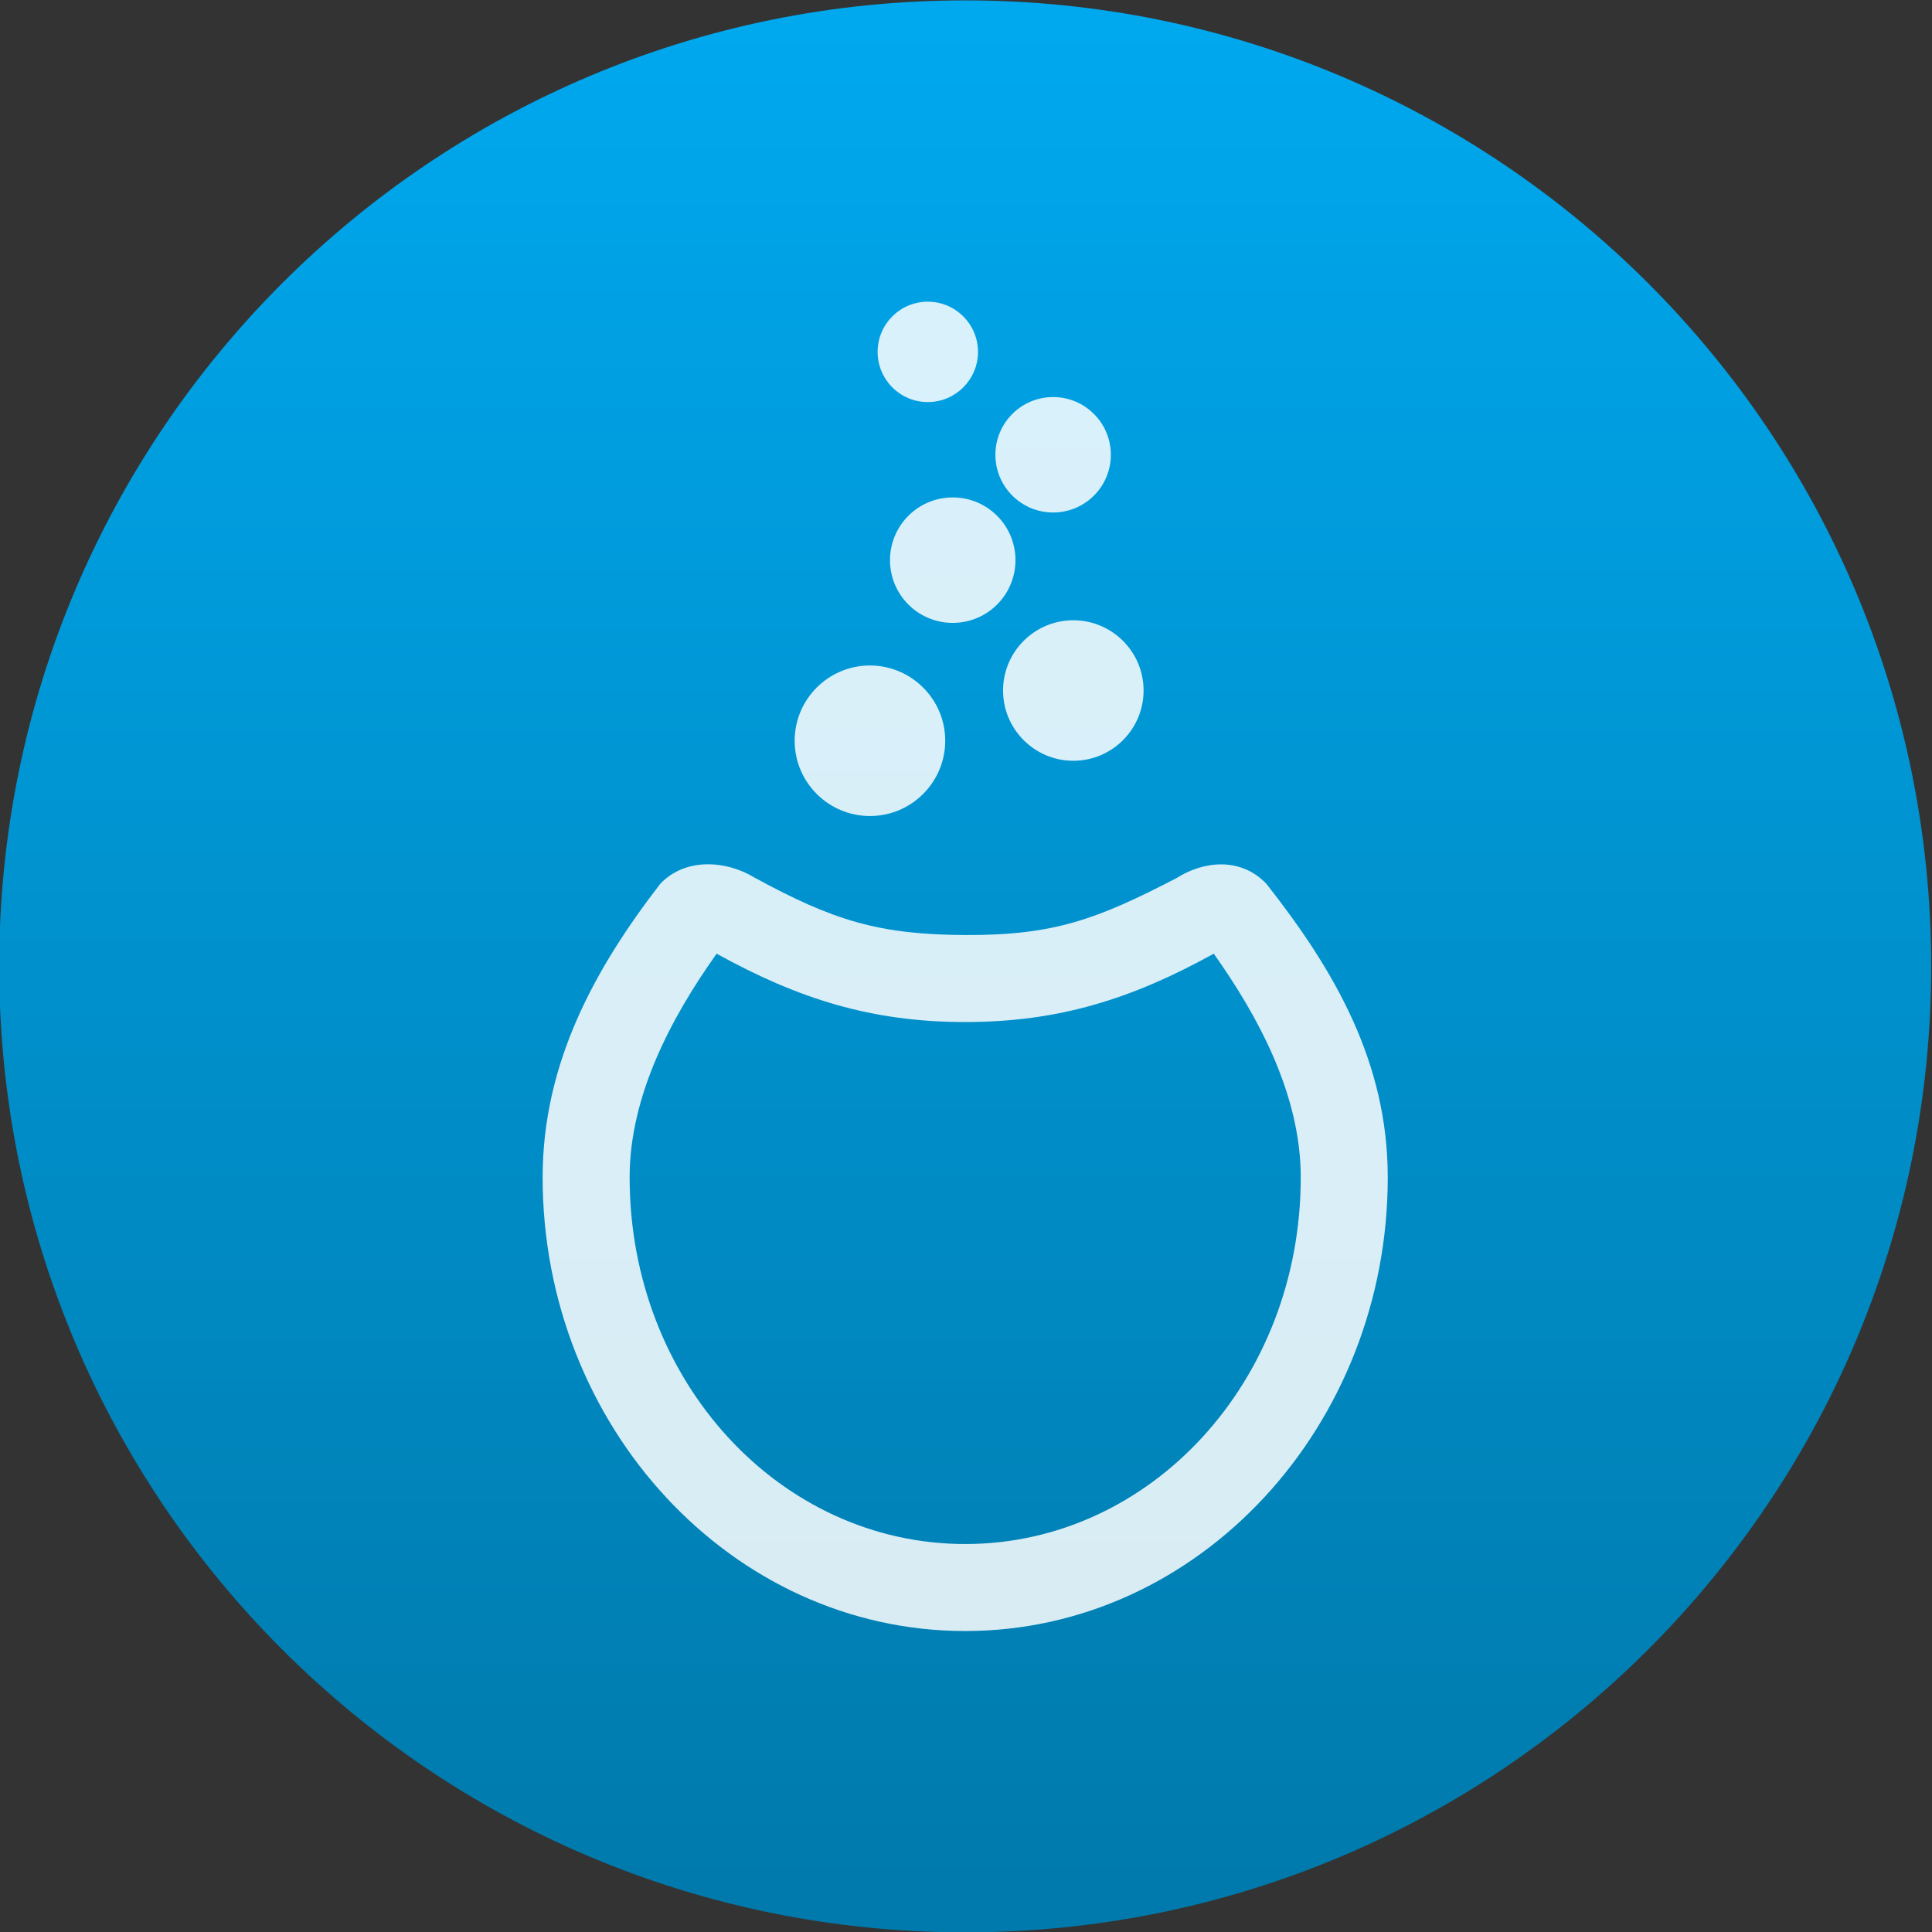 <svg xmlns="http://www.w3.org/2000/svg" width="384pt" height="384pt" version="1.1" viewBox="0 0 384 384">
 <rect x="0" y="0" width="384" height="384" fill="#333333" stroke="none"/>
 <defs>
  <linearGradient id="linear0" x1="399.994" x2="399.994" y1="545.139" y2="518.139" gradientTransform="matrix(13.714,0,0,13.714,-5301.727,-7101.178)" gradientUnits="userSpaceOnUse">
   <stop offset="0" style="stop-color:rgb(0%,47.843%,67.451%)"/>
   <stop offset="1" style="stop-color:rgb(0%,65.882%,93.333%)"/>
  </linearGradient>
 </defs>
 <g>
  <path style="fill:url(#linear0)" d="M 383.836 192.074 C 383.836 298.113 297.875 384.074 191.836 384.074 C 85.797 384.074 -0.164 298.113 -0.164 192.074 C -0.164 86.035 85.797 0.074 191.836 0.074 C 297.875 0.074 383.836 86.035 383.836 192.074 Z M 383.836 192.074"/>
  <path style="fill:rgb(100%,100%,100%);fill-opacity:0.851" d="M 172.918 162.191 L 172.906 162.191 C 164.664 162.191 157.953 155.488 157.945 147.254 C 157.934 138.988 164.645 132.277 172.895 132.27 C 181.148 132.27 187.859 138.973 187.871 147.207 C 187.871 155.473 181.168 162.184 172.918 162.191 Z M 172.918 162.191"/>
  <path style="fill:rgb(100%,100%,100%);fill-opacity:0.851" d="M 213.332 151.211 C 205.637 151.211 199.375 144.953 199.367 137.266 C 199.355 129.555 205.617 123.289 213.32 123.281 C 221.027 123.281 227.289 129.539 227.297 137.227 C 227.297 144.938 221.047 151.203 213.344 151.211 Z M 213.332 151.211"/>
  <path style="fill:rgb(100%,100%,100%);fill-opacity:0.851" d="M 201.832 111.336 C 201.832 118.223 196.25 123.805 189.363 123.805 C 182.477 123.805 176.895 118.223 176.895 111.336 C 176.895 104.449 182.477 98.867 189.363 98.867 C 196.25 98.867 201.832 104.449 201.832 111.336 Z M 201.832 111.336"/>
  <path style="fill:rgb(100%,100%,100%);fill-opacity:0.851" d="M 220.789 90.391 C 220.789 96.727 215.652 101.863 209.316 101.863 C 202.98 101.863 197.844 96.727 197.844 90.391 C 197.844 84.055 202.98 78.918 209.316 78.918 C 215.652 78.918 220.789 84.055 220.789 90.391 Z M 220.789 90.391"/>
  <path style="fill:rgb(100%,100%,100%);fill-opacity:0.851" d="M 194.383 69.941 C 194.383 75.449 189.914 79.914 184.406 79.914 C 178.898 79.914 174.434 75.449 174.434 69.941 C 174.434 64.43 178.898 59.965 184.406 59.965 C 189.914 59.965 194.383 64.43 194.383 69.941 Z M 194.383 69.941"/>
  <path style="fill:rgb(100%,100%,100%);fill-opacity:0.851" d="M 131.23 175.668 C 118.324 192.402 107.852 211.215 107.852 234.016 C 107.852 283.426 145.348 324.18 191.84 324.18 C 238.328 324.18 275.828 283.43 275.828 234.016 C 275.828 211.211 265.344 192.992 251.707 175.668 C 246.594 170.305 239.211 171.102 233.836 174.535 C 218.109 182.672 209.621 185.922 191.84 185.844 C 174.645 185.766 165.609 182.961 149.883 174.387 C 144.508 171.102 136.34 170.305 131.227 175.668 Z M 142.434 189.551 C 158.734 198.562 173.273 203.137 191.84 203.137 C 210.422 203.137 224.934 198.562 241.246 189.551 C 250.145 202.098 258.535 217.66 258.535 234.016 C 258.535 274.527 228.676 306.887 191.84 306.887 C 155 306.887 125.145 274.527 125.145 234.016 C 125.145 217.68 133.516 202.109 142.434 189.551 Z M 142.434 189.551"/>
 </g>
</svg>
